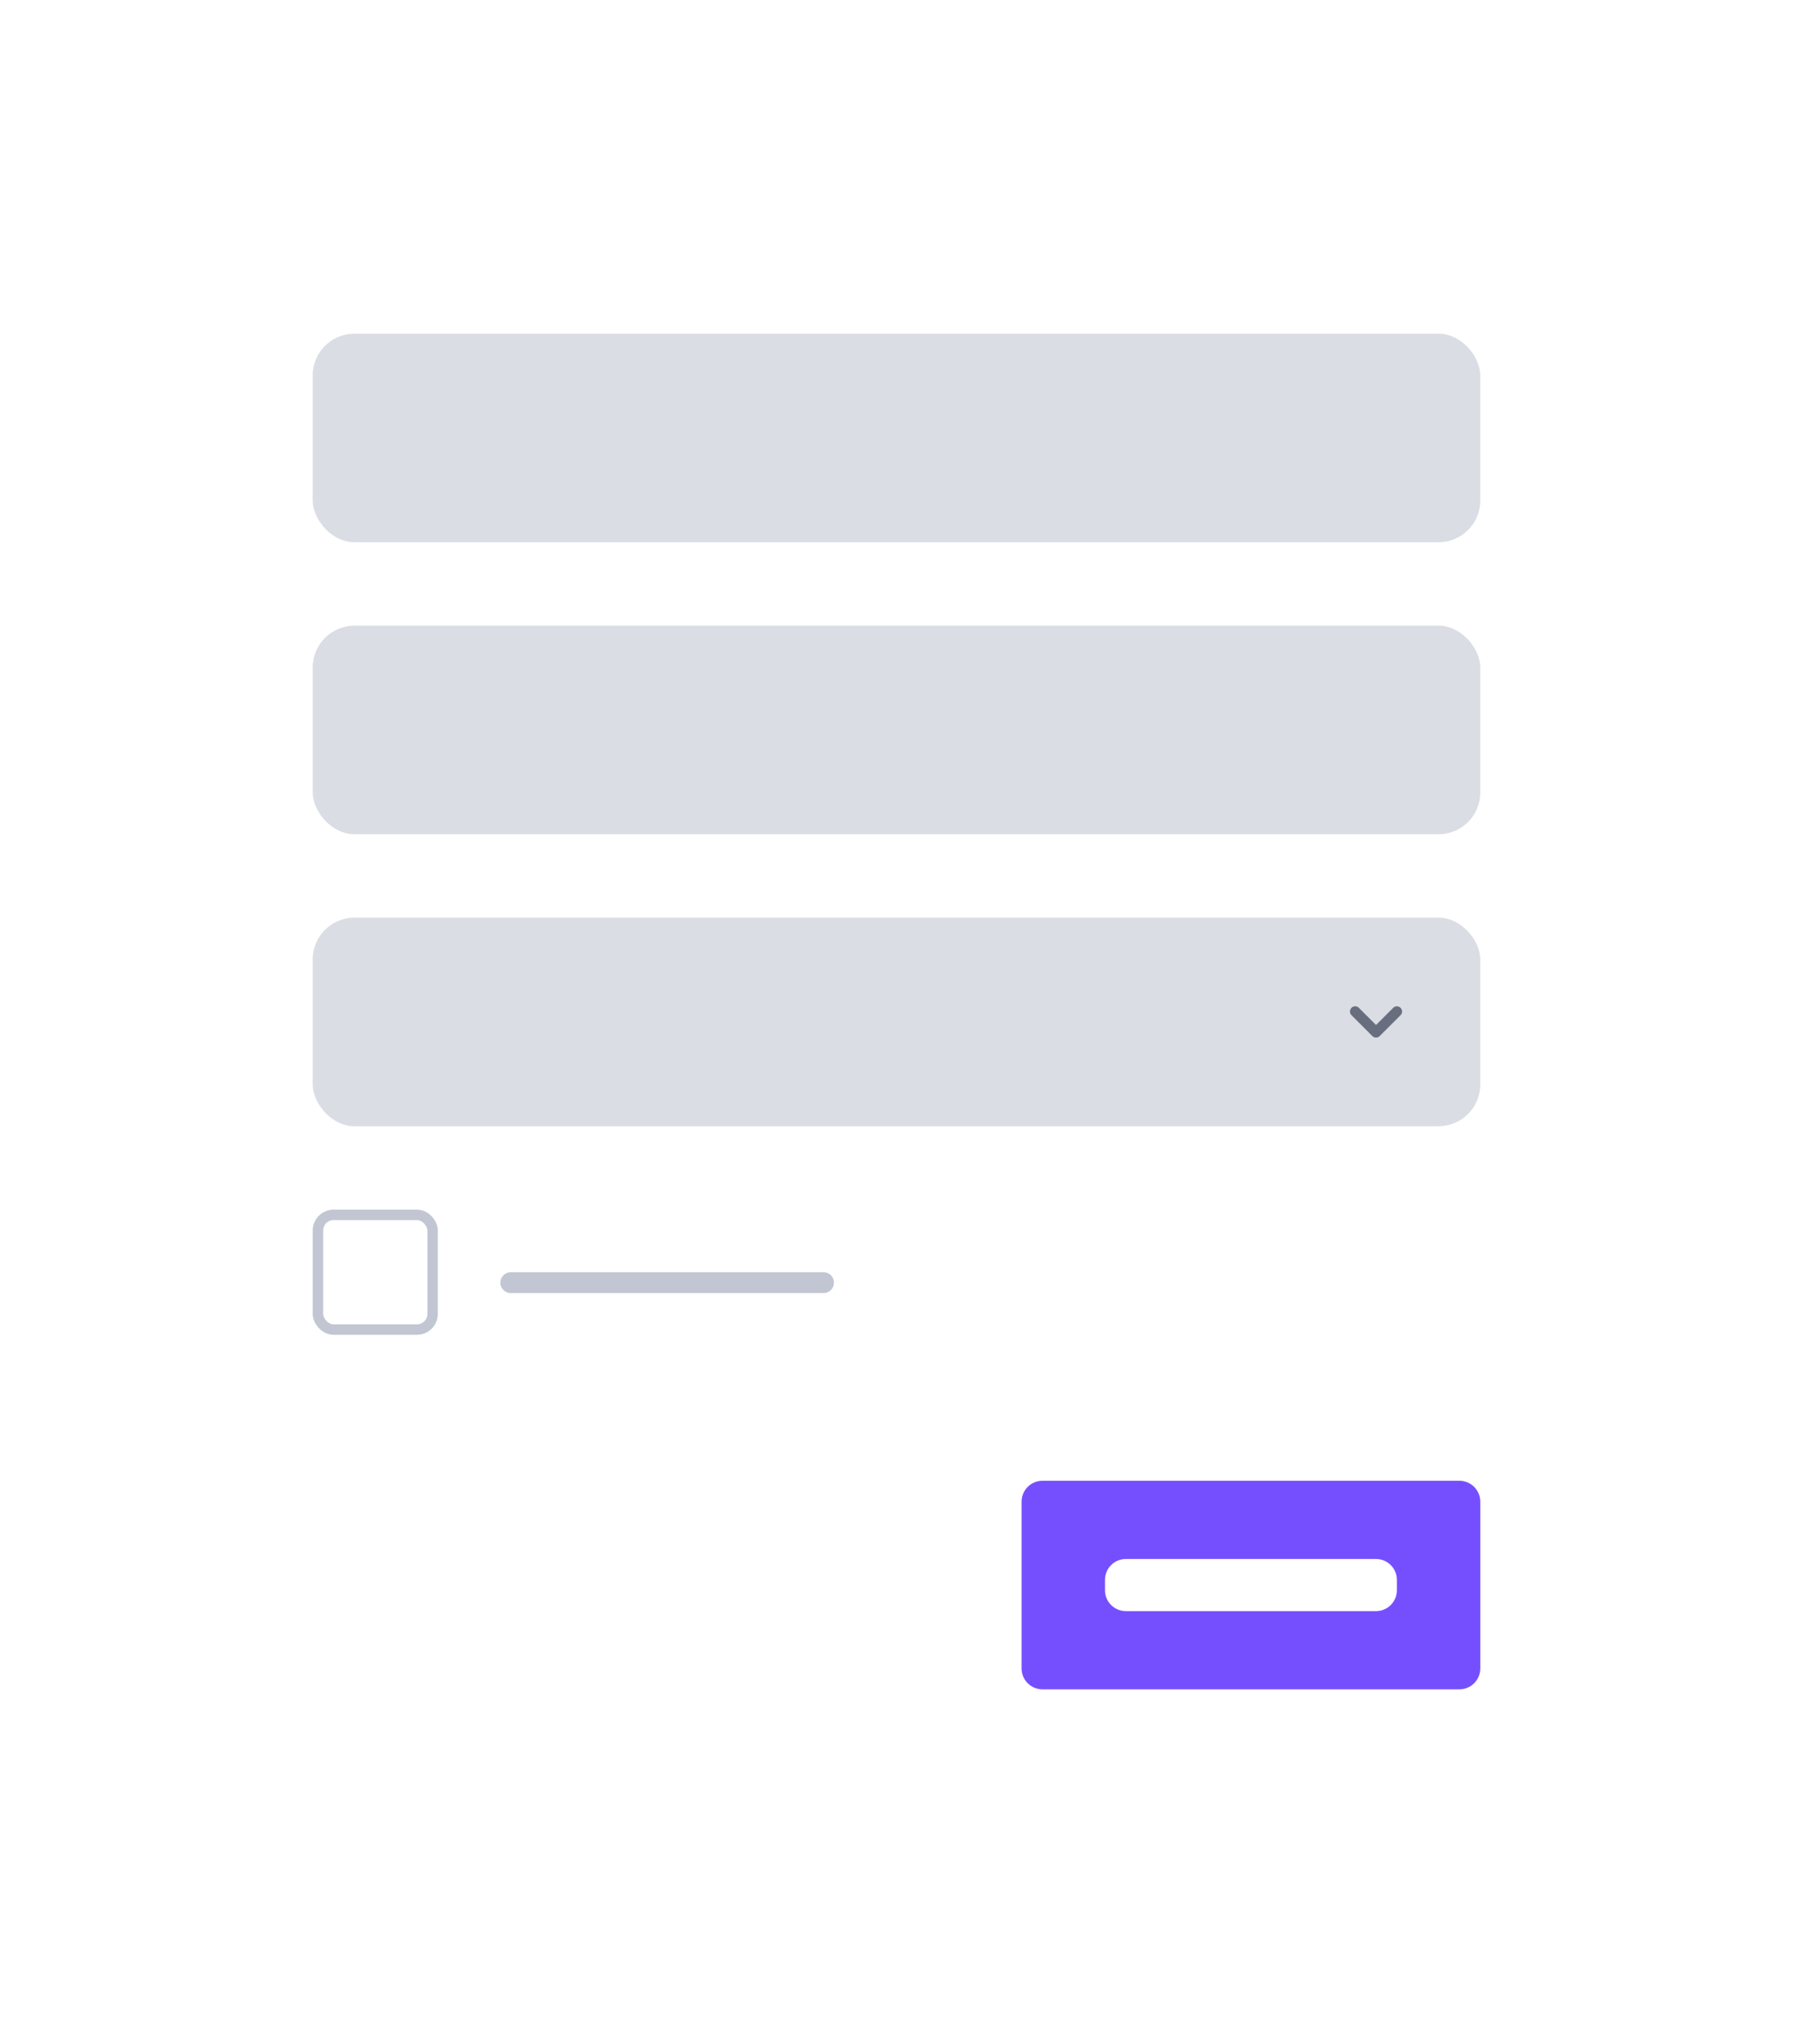 <svg width="86" height="98" viewBox="0 0 86 98" fill="none" xmlns="http://www.w3.org/2000/svg">
<g filter="url(#filter0_d_4854_15254)">
<rect x="3" y="2" width="80" height="91.429" rx="5.71" fill="white"/>
</g>
<line x1="24.5" y1="61.5" x2="39.5" y2="61.5" stroke="#C1C6D2" stroke-linecap="round"/>
<rect x="15" y="16" width="56" height="10" rx="2" fill="#C1C6D2" fill-opacity="0.6"/>
<rect x="15" y="30" width="56" height="10" rx="2" fill="#C1C6D2" fill-opacity="0.6"/>
<rect x="15" y="44" width="56" height="10" rx="2" fill="#C1C6D2" fill-opacity="0.6"/>
<path d="M65 48.5L66 49.5L67 48.5" stroke="#686E7E" stroke-width="0.5" stroke-linecap="round" stroke-linejoin="round"/>
<rect x="15.25" y="58.25" width="5.5" height="5.5" rx="0.75" stroke="#C1C6D2" stroke-width="0.5"/>
<path fill-rule="evenodd" clip-rule="evenodd" d="M50 71C49.448 71 49 71.448 49 72V80C49 80.552 49.448 81 50 81H70C70.552 81 71 80.552 71 80V72C71 71.448 70.552 71 70 71H50ZM54 74.75C53.448 74.75 53 75.198 53 75.75V76.25C53 76.802 53.448 77.25 54 77.25H66C66.552 77.25 67 76.802 67 76.25V75.75C67 75.198 66.552 74.75 66 74.75H54Z" fill="#754FFE"/>
<defs>
<filter id="filter0_d_4854_15254" x="0" y="0" width="86" height="97.428" filterUnits="userSpaceOnUse" color-interpolation-filters="sRGB">
<feFlood flood-opacity="0" result="BackgroundImageFix"/>
<feColorMatrix in="SourceAlpha" type="matrix" values="0 0 0 0 0 0 0 0 0 0 0 0 0 0 0 0 0 0 127 0" result="hardAlpha"/>
<feOffset dy="1"/>
<feGaussianBlur stdDeviation="1.5"/>
<feColorMatrix type="matrix" values="0 0 0 0 0.012 0 0 0 0 0 0 0 0 0 0.278 0 0 0 0.13 0"/>
<feBlend mode="normal" in2="BackgroundImageFix" result="effect1_dropShadow_4854_15254"/>
<feBlend mode="normal" in="SourceGraphic" in2="effect1_dropShadow_4854_15254" result="shape"/>
</filter>
</defs>
</svg>

